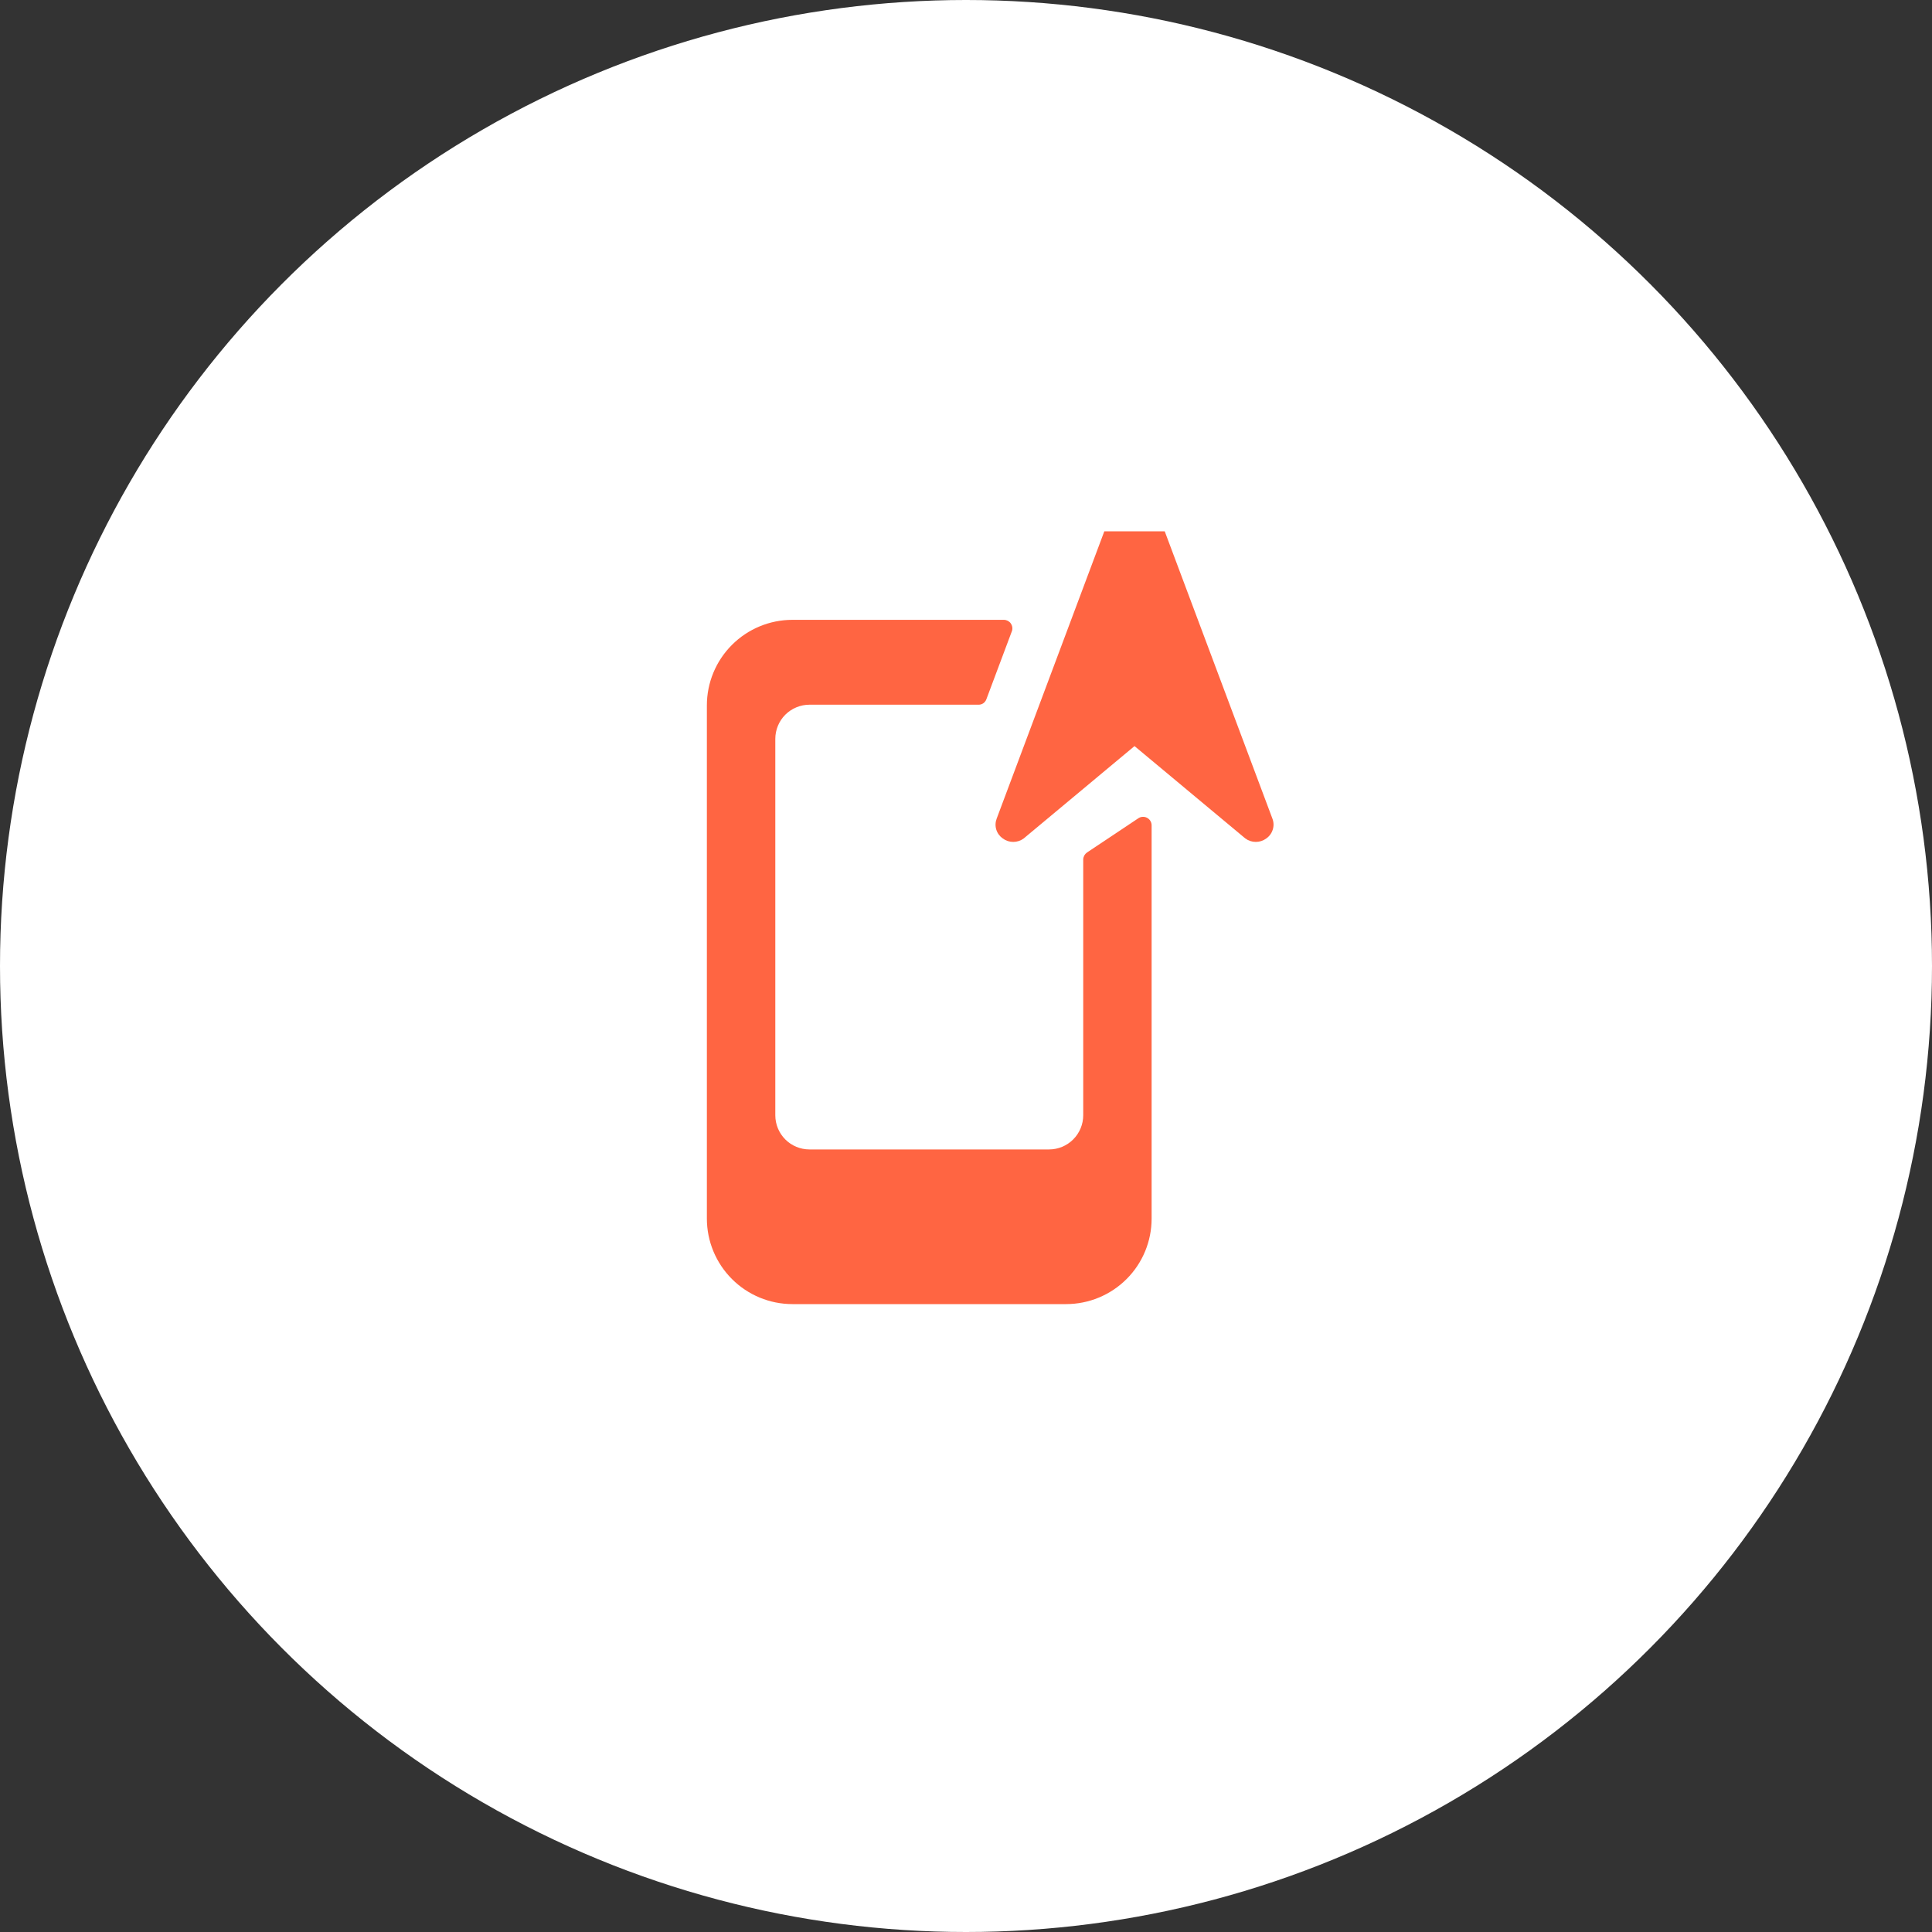 <?xml version="1.0" encoding="UTF-8"?> <svg xmlns="http://www.w3.org/2000/svg" width="40" height="40" viewBox="0 0 40 40" fill="none"><rect x="0" y="0" width="40" height="40" fill="#333333" stroke="none"/><circle cx="20" cy="20" r="20" fill="white"></circle><g clip-path="url(#clip0_209_2873)"><g clip-path="url(#clip1_209_2873)"><path d="M22.427 17.792V23.09C22.427 23.278 22.352 23.458 22.219 23.591C22.086 23.724 21.906 23.798 21.718 23.798H16.76C16.572 23.798 16.392 23.724 16.259 23.591C16.126 23.458 16.052 23.278 16.052 23.09V15.298C16.052 15.111 16.126 14.93 16.259 14.797C16.392 14.665 16.572 14.59 16.76 14.59H20.259C20.295 14.591 20.33 14.58 20.359 14.56C20.388 14.539 20.41 14.51 20.422 14.477L20.953 13.06C20.961 13.034 20.962 13.007 20.958 12.98C20.953 12.954 20.943 12.929 20.927 12.907C20.912 12.885 20.891 12.867 20.867 12.854C20.844 12.842 20.817 12.834 20.79 12.833H16.406C15.936 12.833 15.486 13.02 15.154 13.352C14.822 13.684 14.635 14.134 14.635 14.604V25.229C14.635 25.699 14.822 26.149 15.154 26.481C15.486 26.813 15.936 27 16.406 27H22.073C22.542 27 22.993 26.813 23.325 26.481C23.657 26.149 23.843 25.699 23.843 25.229V17.083C23.842 17.052 23.833 17.021 23.816 16.994C23.799 16.967 23.775 16.945 23.747 16.931C23.719 16.916 23.687 16.91 23.656 16.912C23.624 16.913 23.593 16.924 23.567 16.942L22.505 17.65C22.482 17.666 22.463 17.687 22.449 17.712C22.436 17.736 22.428 17.764 22.427 17.792Z" fill="#FF6542"></path><path d="M23.822 10.22C23.792 10.156 23.745 10.103 23.686 10.066C23.627 10.029 23.559 10.009 23.489 10.009C23.419 10.009 23.351 10.029 23.292 10.066C23.233 10.103 23.186 10.156 23.156 10.22L20.635 16.949C20.607 17.022 20.604 17.102 20.627 17.176C20.65 17.251 20.698 17.315 20.762 17.36C20.825 17.406 20.9 17.431 20.978 17.431C21.056 17.431 21.132 17.406 21.194 17.36L23.489 15.447L25.784 17.36C25.847 17.406 25.922 17.431 26 17.431C26.078 17.431 26.154 17.406 26.216 17.36C26.281 17.315 26.328 17.251 26.351 17.176C26.375 17.102 26.372 17.022 26.344 16.949L23.822 10.22Z" fill="#FF6542"></path></g></g><defs><clipPath id="clip0_209_2873"><rect width="17" height="17" fill="white" transform="translate(12 11)"></rect></clipPath><clipPath id="clip1_209_2873"><rect width="17" height="17" fill="white" transform="translate(12 10)"></rect></clipPath></defs></svg> 